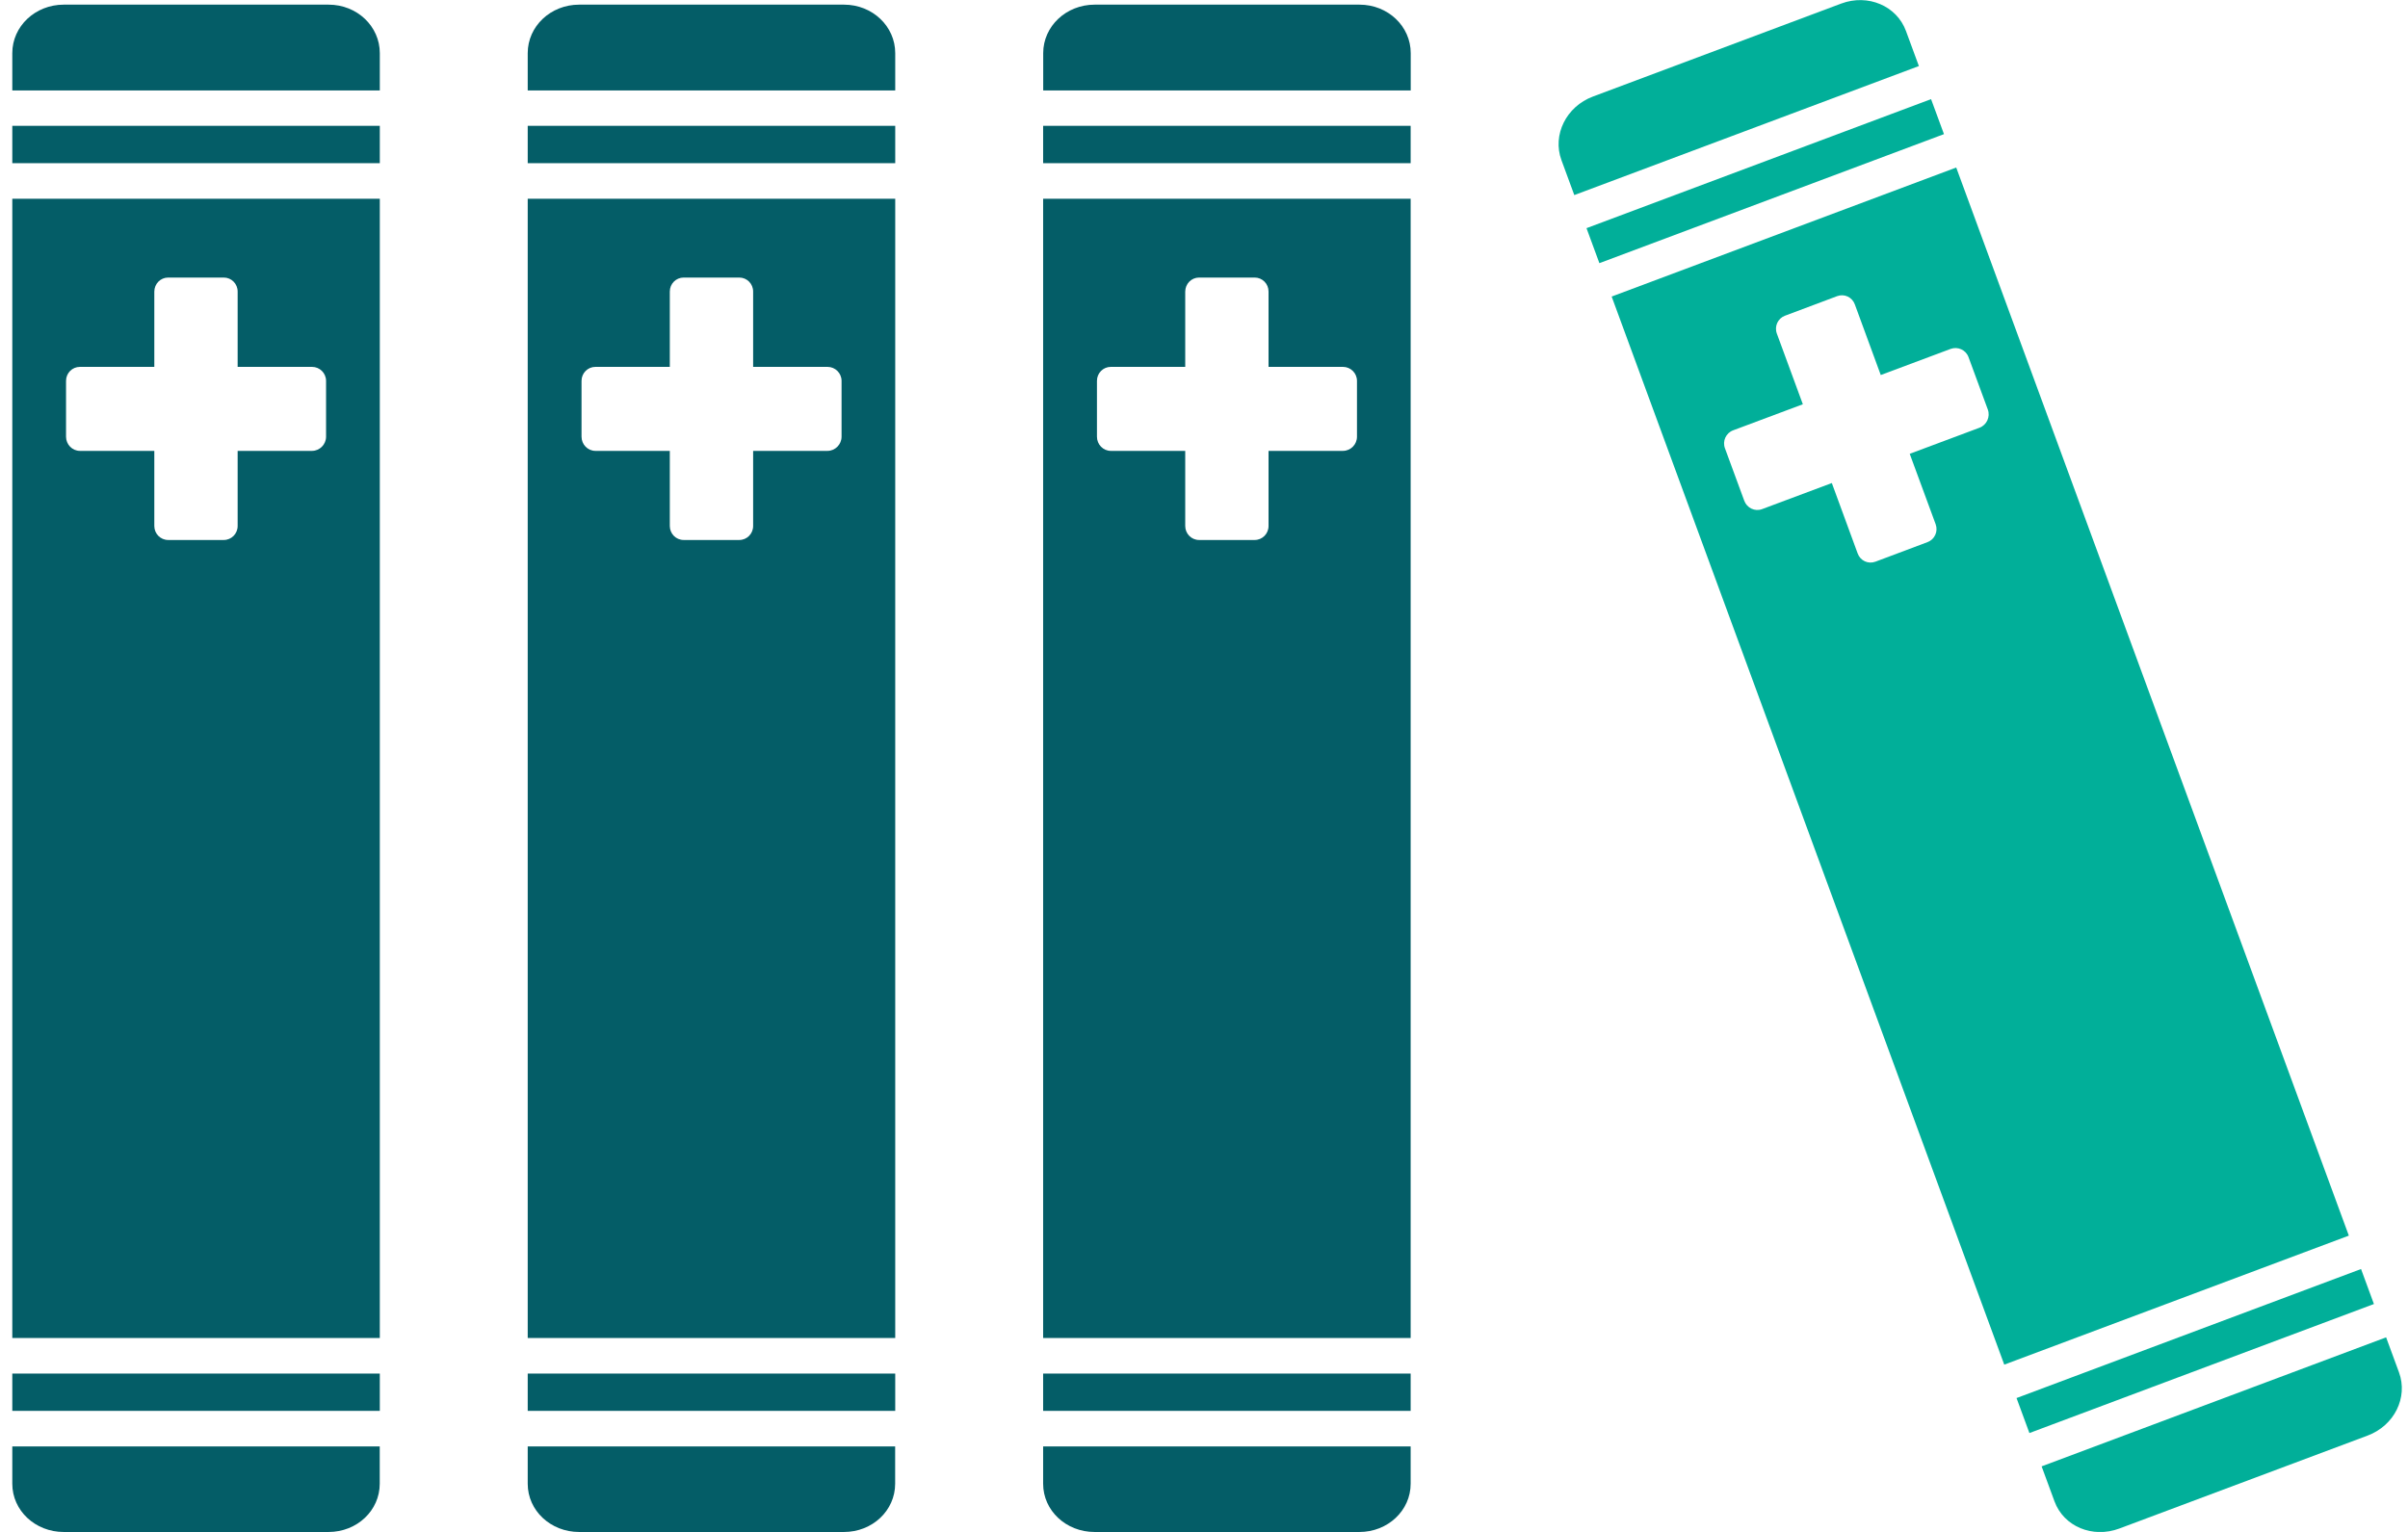<svg width="132" height="84" viewBox="0 0 132 84" fill="none" xmlns="http://www.w3.org/2000/svg">
<path d="M3.495 0.255C1.932 0.255 0.674 1.441 0.674 2.913V4.959H20.82V2.913C20.82 1.445 19.575 0.255 18.012 0.255H3.495ZM0.674 6.9V8.946H20.82V6.9H0.674ZM0.674 10.899V73.368H20.82V10.899H0.674ZM9.22 15.219H12.266C12.688 15.219 13.027 15.56 13.027 15.987V20.117H17.105C17.527 20.117 17.874 20.459 17.874 20.885V23.947C17.874 24.373 17.523 24.723 17.105 24.723H13.027V28.841C13.027 29.267 12.688 29.609 12.266 29.609H9.22C8.798 29.609 8.459 29.267 8.459 28.841V24.723H4.381C3.958 24.723 3.62 24.369 3.62 23.947V20.885C3.62 20.459 3.958 20.117 4.381 20.117H8.459V15.987C8.463 15.56 8.798 15.219 9.22 15.219ZM0.674 75.318V77.364H20.82V75.318H0.674ZM0.674 79.313V81.359C0.674 82.831 1.932 84.004 3.495 84.004H18.008C19.571 84.004 20.816 82.827 20.816 81.359V79.313H0.674Z" fill="#045D67"/>
<path d="M31.748 0.255C30.186 0.255 28.928 1.441 28.928 2.913V4.959H49.074V2.913C49.074 1.445 47.829 0.255 46.266 0.255H31.748ZM28.928 6.9V8.946H49.074V6.9H28.928ZM28.928 10.899V73.368H49.074V10.899H28.928ZM37.478 15.219H40.524C40.946 15.219 41.285 15.56 41.285 15.987V20.117H45.363C45.785 20.117 46.132 20.459 46.132 20.885V23.947C46.132 24.373 45.781 24.723 45.363 24.723H41.285V28.841C41.285 29.267 40.946 29.609 40.524 29.609H37.478C37.056 29.609 36.717 29.267 36.717 28.841V24.723H32.639C32.217 24.723 31.878 24.369 31.878 23.947V20.885C31.878 20.459 32.217 20.117 32.639 20.117H36.717V15.987C36.717 15.56 37.056 15.219 37.478 15.219ZM28.928 75.318V77.364H49.074V75.318H28.928ZM28.928 79.313V81.359C28.928 82.831 30.186 84.004 31.748 84.004H46.262C47.825 84.004 49.07 82.827 49.07 81.359V79.313H28.928Z" fill="#045D67"/>
<path d="M87.323 5.293C85.856 5.841 85.087 7.398 85.593 8.777L86.299 10.697L105.188 3.622L104.481 1.702C103.976 0.323 102.396 -0.352 100.929 0.196L87.323 5.293ZM86.968 12.511L87.674 14.43L106.563 7.355L105.856 5.436L86.968 12.511ZM88.347 16.261L109.868 74.828L128.757 67.754L107.235 9.186L88.347 16.261ZM97.85 17.311L100.704 16.24C101.101 16.092 101.531 16.291 101.677 16.691L103.098 20.564L106.922 19.134C107.319 18.986 107.762 19.184 107.908 19.581L108.966 22.454C109.112 22.855 108.907 23.306 108.51 23.454L104.686 24.884L106.107 28.744C106.253 29.145 106.053 29.579 105.66 29.727L102.806 30.799C102.409 30.946 101.978 30.748 101.832 30.347L100.416 26.487L96.592 27.917C96.195 28.065 95.76 27.854 95.614 27.453L94.557 24.58C94.41 24.184 94.611 23.745 95.004 23.597L98.827 22.167L97.403 18.294C97.256 17.898 97.453 17.459 97.85 17.311ZM110.541 76.66L111.247 78.579L130.132 71.504L129.426 69.585L110.541 76.66ZM111.916 80.406L112.622 82.325C113.128 83.705 114.712 84.363 116.178 83.814L129.785 78.718C131.251 78.17 132.012 76.63 131.506 75.25L130.8 73.331L111.916 80.406Z" fill="#01AF99"/>
<path d="M60.007 0.255C58.444 0.255 57.186 1.441 57.186 2.913V4.959H77.332V2.913C77.332 1.445 76.087 0.255 74.524 0.255H60.007ZM57.182 6.9V8.946H77.328V6.9H57.182ZM57.182 10.899V73.368H77.328V10.899H57.182ZM65.732 15.219H68.778C69.2 15.219 69.538 15.56 69.538 15.987V20.117H73.617C74.039 20.117 74.386 20.459 74.386 20.885V23.947C74.386 24.373 74.039 24.723 73.617 24.723H69.538V28.841C69.538 29.267 69.2 29.609 68.778 29.609H65.732C65.31 29.609 64.971 29.267 64.971 28.841V24.723H60.892C60.47 24.723 60.132 24.369 60.132 23.947V20.885C60.132 20.459 60.47 20.117 60.892 20.117H64.971V15.987C64.975 15.56 65.31 15.219 65.732 15.219ZM57.182 75.318V77.364H77.328V75.318H57.182ZM57.182 79.313V81.359C57.182 82.831 58.44 84.004 60.002 84.004H74.516C76.078 84.004 77.328 82.827 77.328 81.359V79.313H57.182Z" fill="#045D67"/>
</svg>
